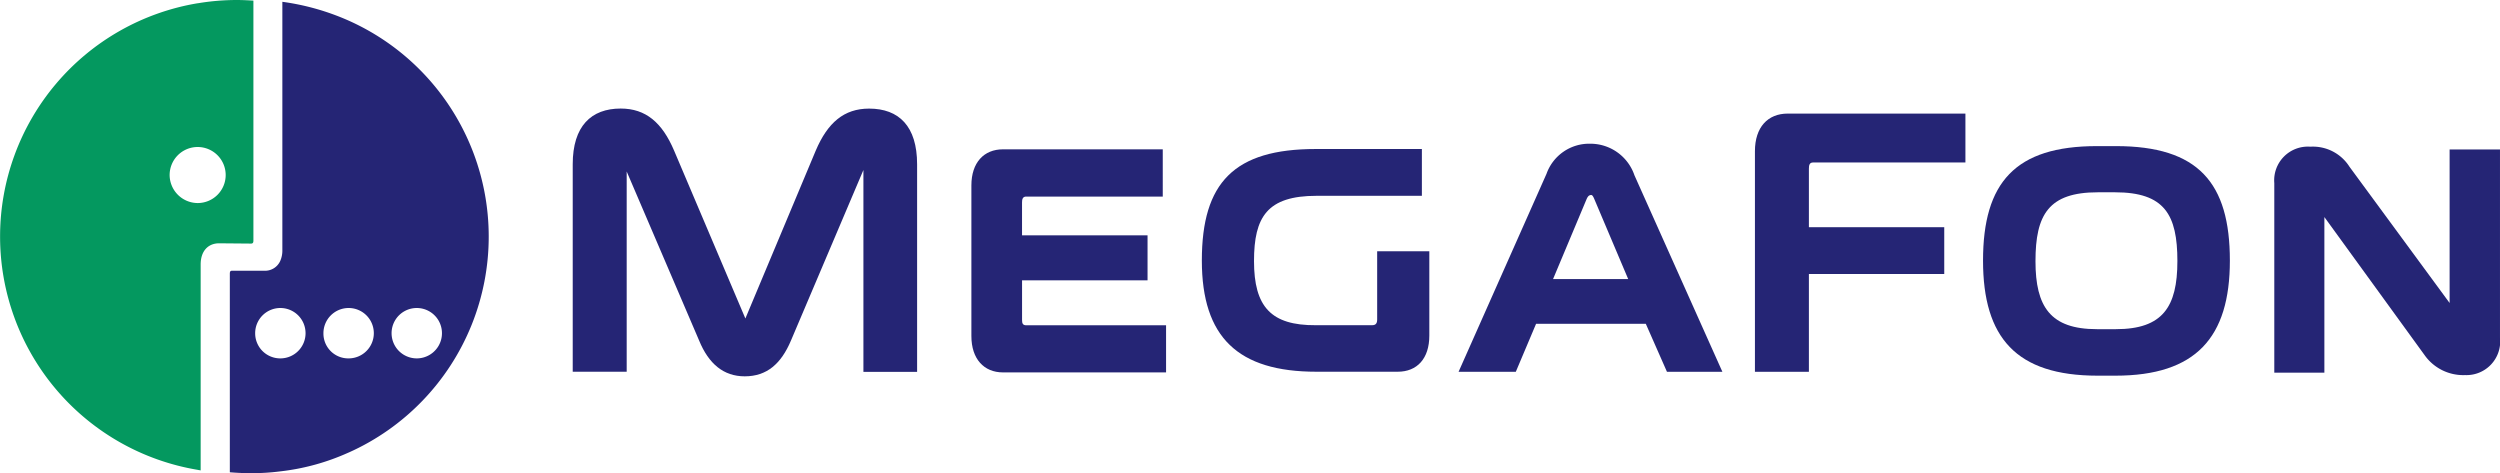 <?xml version="1.0" encoding="UTF-8"?> <svg xmlns="http://www.w3.org/2000/svg" width="170.575" height="32.285" viewBox="0 0 170.575 32.285"> <g id="layer1" transform="translate(-129.432 -411.901)"> <path id="path3196" d="M211.664,437.721v-3.215h-9.541c-.244,0-.285-.142-.285-.365v-2.7H210.4v-3.074h-8.564v-2.237c0-.222.041-.406.285-.406h9.317V422.5h-10.9c-1.3,0-2.157.9-2.157,2.462V435.24c0,1.566.856,2.481,2.157,2.481h11.128" transform="translate(-2.671 -0.411)" fill="#252575" fill-rule="evenodd"></path> <path id="path3198" d="M193.581,437.568V423.409c0-2.6-1.241-3.8-3.276-3.8-1.709,0-2.827.956-3.641,2.869l-4.8,11.452L177,422.474c-.813-1.913-1.932-2.869-3.642-2.869-2.014,0-3.274,1.2-3.274,3.8v14.159h3.682V423.9l4.943,11.536c.651,1.586,1.668,2.44,3.112,2.44,1.506,0,2.482-.854,3.153-2.44l4.944-11.638v13.774h3.661" transform="translate(-1.575 -0.298)" fill="#252575" fill-rule="evenodd"></path> <path id="path3200" d="M306.261,422.5h-3.438v10.477l-6.835-9.3a2.951,2.951,0,0,0-2.666-1.364,2.3,2.3,0,0,0-2.461,2.484v12.936h3.417V427.113l6.836,9.419a3.232,3.232,0,0,0,2.766,1.364,2.3,2.3,0,0,0,2.38-2.563V422.5" transform="translate(-6.254 -0.403)" fill="#252575" fill-rule="evenodd"></path> <path id="path3202" d="M257.679,437.582v-6.674h9.235v-3.194h-9.235v-3.987c0-.244.041-.428.285-.428h10.395v-3.336H256.234c-1.364,0-2.237.936-2.237,2.563v15.055h3.682" transform="translate(-4.826 -0.312)" fill="#252575" fill-rule="evenodd"></path> <path id="path3204" d="M226.355,434.5c.244,0,.346-.121.346-.386v-4.66h3.559v5.758c0,1.566-.834,2.462-2.156,2.462h-5.554c-5.33,0-7.811-2.339-7.811-7.588,0-5.33,2.217-7.608,7.771-7.608h7.242v3.193h-7.181c-3.378,0-4.273,1.444-4.273,4.455,0,3.113,1.161,4.394,4.212,4.374h3.845" transform="translate(-3.305 -0.41)" fill="#252575" fill-rule="evenodd"></path> <path id="path3206" d="M142.918,425.755a1.912,1.912,0,1,0-1.912-1.912A1.923,1.923,0,0,0,142.918,425.755Zm0-13.629a16.177,16.177,0,0,1,2.665-.225c.387,0,.774.022,1.139.041v16.335c0,.123,0,.244-.162.244l-2.177-.019c-.752,0-1.26.527-1.26,1.444V444c-.061-.022-.143-.022-.2-.041a16.138,16.138,0,0,1,0-31.837" fill="#04985f"></path> <path id="path3208" d="M158.5,432.921a1.719,1.719,0,1,0,0,3.438,1.719,1.719,0,0,0,0-3.438Zm-9.317,3.438a1.719,1.719,0,1,0-1.709-1.709A1.711,1.711,0,0,0,149.186,436.359Zm4.658,6.427a15.516,15.516,0,0,1-4.658,1.282,15.114,15.114,0,0,1-1.932.123c-.509,0-1.018-.02-1.506-.061V430.621c0-.121,0-.243.142-.243h2.2a1.135,1.135,0,0,0,1.1-.673,1.767,1.767,0,0,0,.142-.752V412.029a16.659,16.659,0,0,1,4.517,1.281,16.138,16.138,0,0,1,0,29.476Zm-1.709-8.136a1.693,1.693,0,0,0,1.709,1.709,1.719,1.719,0,1,0-1.709-1.709" transform="translate(-0.632 -0.005)" fill="#252575"></path> <path id="path3210" d="M241.972,431.337h2.563l-2.3-5.431c-.123-.305-.183-.305-.244-.305-.123.019-.2.06-.305.305l-2.278,5.431h2.563Zm8.991,6.328H247.18l-1.444-3.276H238.25l-1.384,3.276h-3.905l6-13.508a3.091,3.091,0,0,1,2.991-2.055,3.176,3.176,0,0,1,3.01,2.156l6,13.407" transform="translate(-4.011 -0.395)" fill="#252575"></path> <path id="path3212" d="M278.607,422.272h.651c5.615,0,7.771,2.5,7.771,7.811,0,5.248-2.319,7.852-7.811,7.852H278c-5.555,0-7.813-2.6-7.813-7.852,0-5.33,2.2-7.811,7.772-7.811Zm4.842,7.851c0-3.172-.875-4.7-4.252-4.7h-1.18c-3.356,0-4.251,1.526-4.251,4.7,0,3.113,1.017,4.639,4.191,4.639h1.3c3.194,0,4.191-1.526,4.191-4.639" transform="translate(-5.453 -0.402)" fill="#252575"></path> </g> </svg> 
